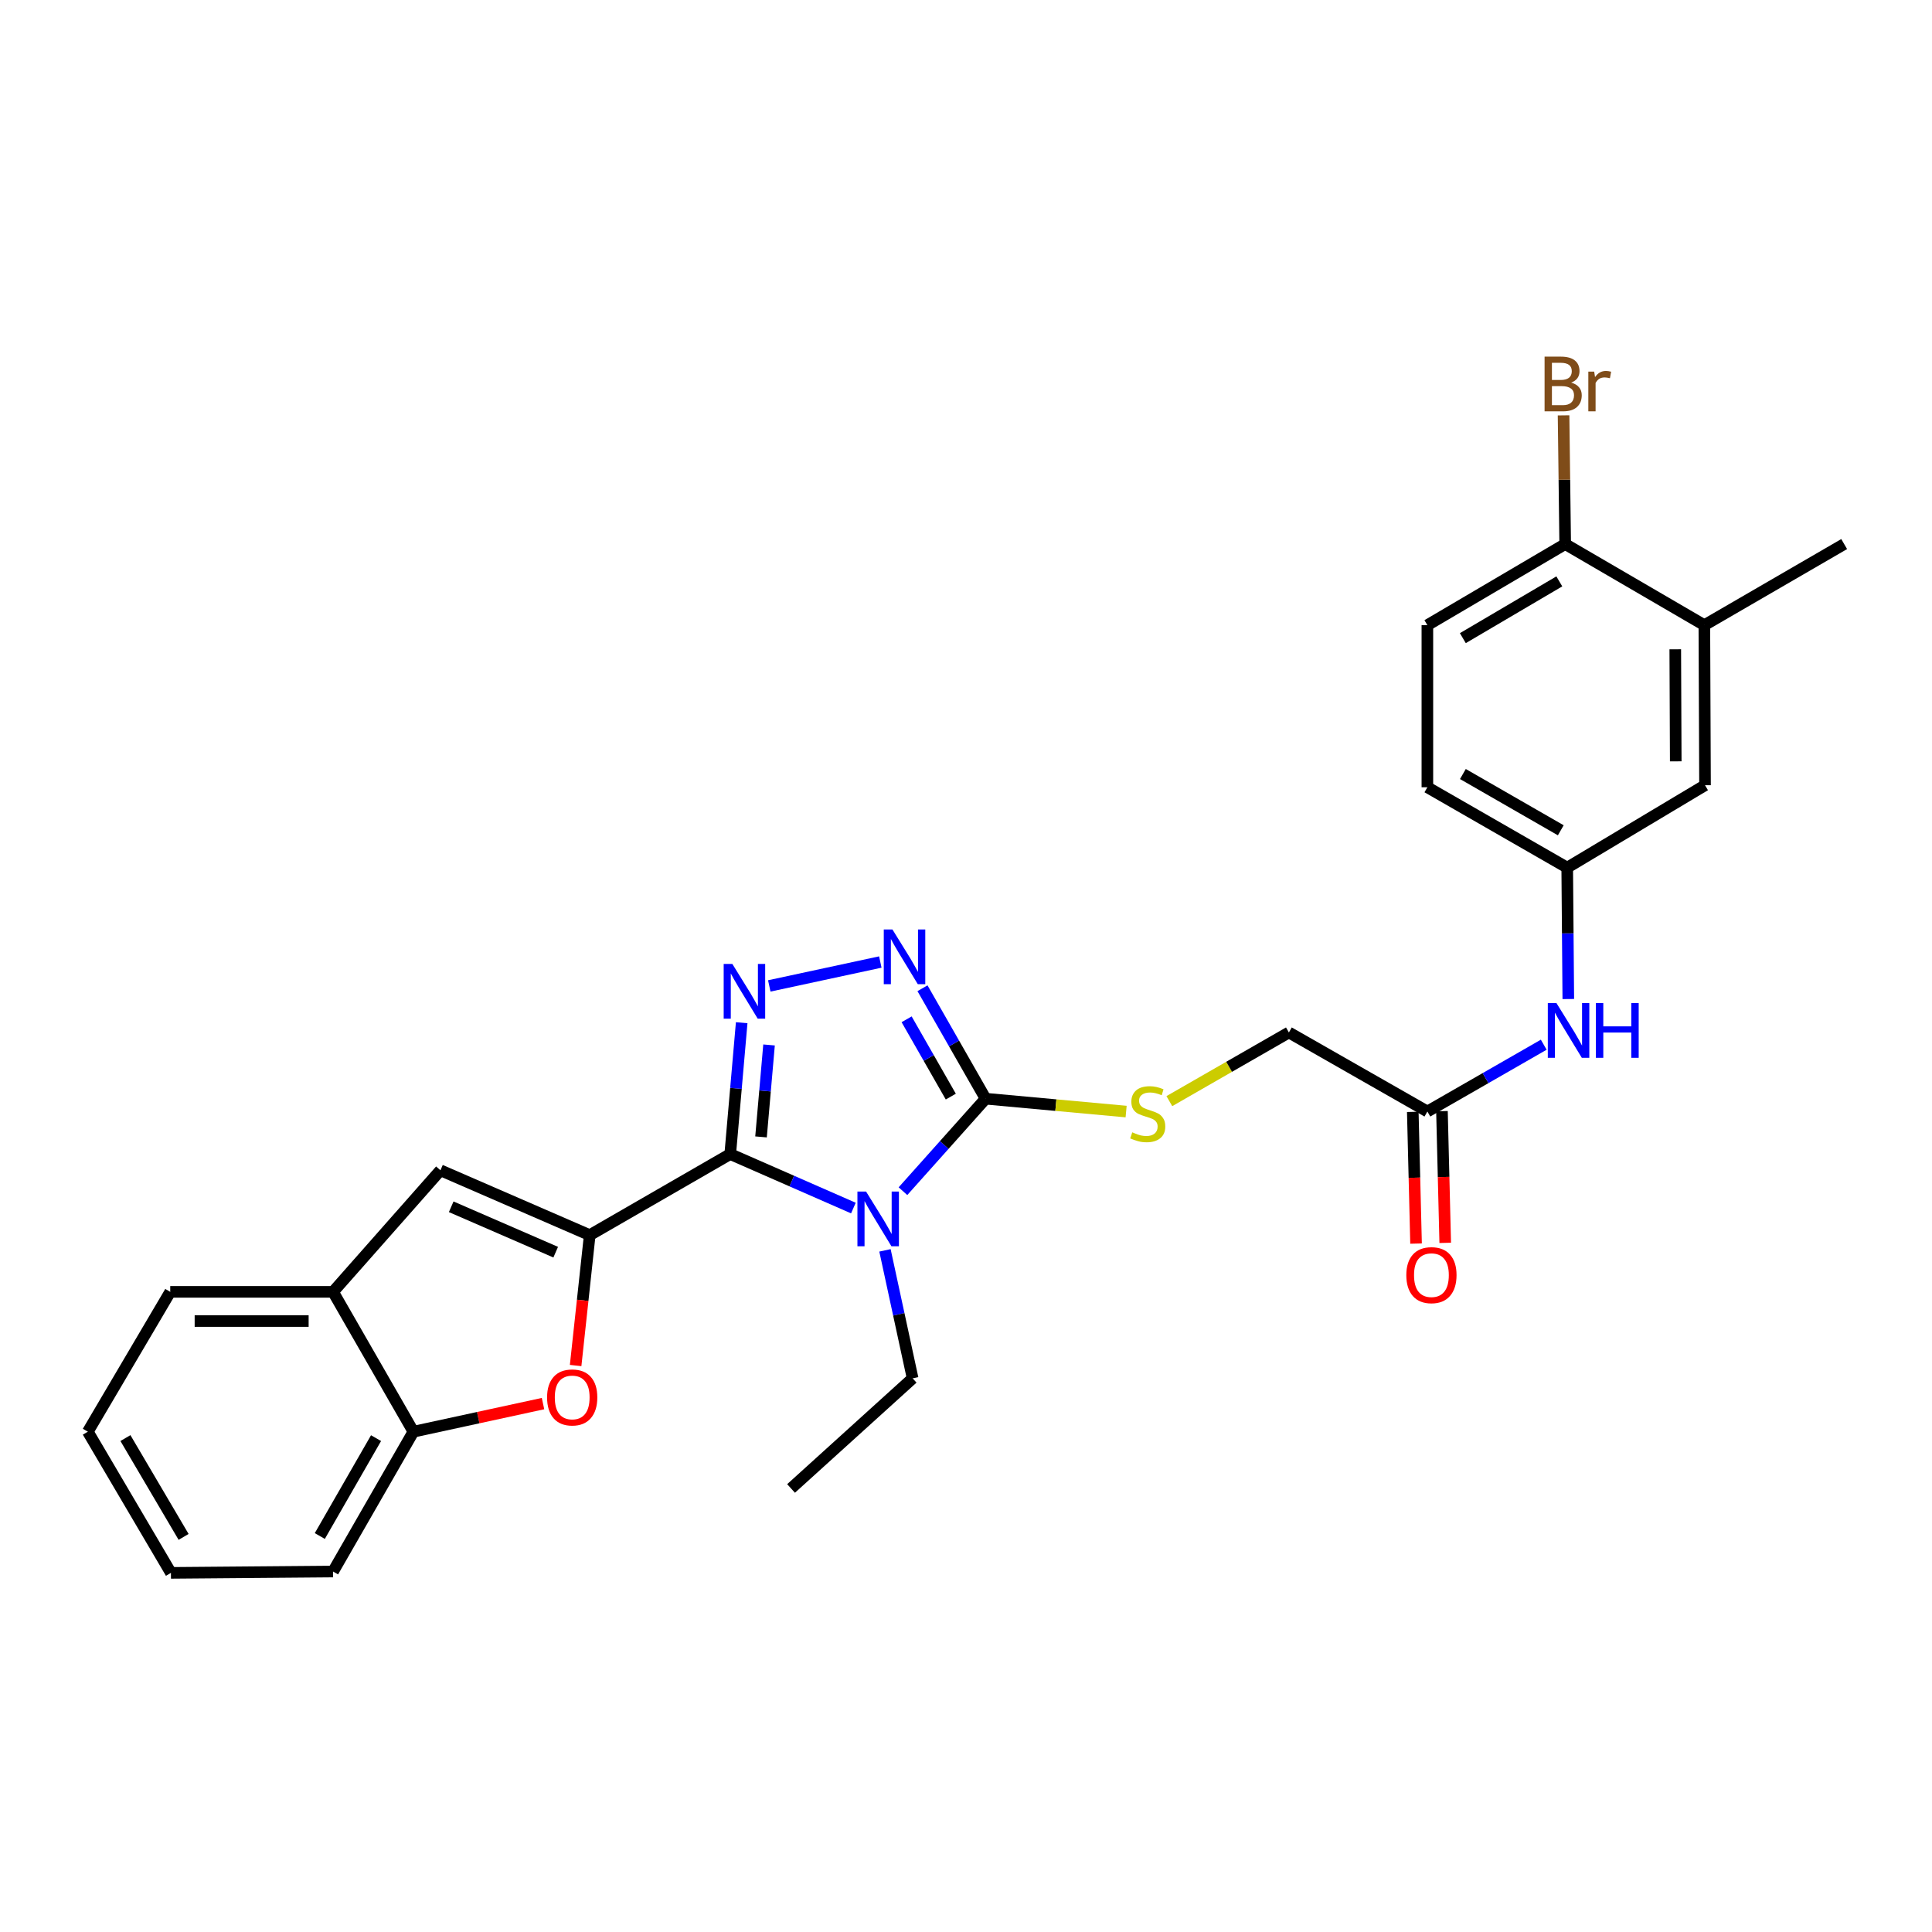 <?xml version='1.0' encoding='iso-8859-1'?>
<svg version='1.1' baseProfile='full'
              xmlns='http://www.w3.org/2000/svg'
                      xmlns:rdkit='http://www.rdkit.org/xml'
                      xmlns:xlink='http://www.w3.org/1999/xlink'
                  xml:space='preserve'
width='1000px' height='1000px' viewBox='0 0 1000 1000'>
<!-- END OF HEADER -->
<rect style='opacity:1.0;fill:#FFFFFF;stroke:none' width='1000' height='1000' x='0' y='0'> </rect>
<path class='bond-0' d='M 377.966,597.347 L 409.84,611.318' style='fill:none;fill-rule:evenodd;stroke:#000000;stroke-width:6px;stroke-linecap:butt;stroke-linejoin:miter;stroke-opacity:1' />
<path class='bond-0' d='M 409.84,611.318 L 441.714,625.289' style='fill:none;fill-rule:evenodd;stroke:#0000FF;stroke-width:6px;stroke-linecap:butt;stroke-linejoin:miter;stroke-opacity:1' />
<path class='bond-1' d='M 377.966,597.347 L 305.239,639.303' style='fill:none;fill-rule:evenodd;stroke:#000000;stroke-width:6px;stroke-linecap:butt;stroke-linejoin:miter;stroke-opacity:1' />
<path class='bond-2' d='M 377.966,597.347 L 380.932,563.352' style='fill:none;fill-rule:evenodd;stroke:#000000;stroke-width:6px;stroke-linecap:butt;stroke-linejoin:miter;stroke-opacity:1' />
<path class='bond-2' d='M 380.932,563.352 L 383.897,529.357' style='fill:none;fill-rule:evenodd;stroke:#0000FF;stroke-width:6px;stroke-linecap:butt;stroke-linejoin:miter;stroke-opacity:1' />
<path class='bond-2' d='M 393.903,588.461 L 395.979,564.665' style='fill:none;fill-rule:evenodd;stroke:#000000;stroke-width:6px;stroke-linecap:butt;stroke-linejoin:miter;stroke-opacity:1' />
<path class='bond-2' d='M 395.979,564.665 L 398.055,540.868' style='fill:none;fill-rule:evenodd;stroke:#0000FF;stroke-width:6px;stroke-linecap:butt;stroke-linejoin:miter;stroke-opacity:1' />
<path class='bond-3' d='M 467.371,616.557 L 488.758,592.62' style='fill:none;fill-rule:evenodd;stroke:#0000FF;stroke-width:6px;stroke-linecap:butt;stroke-linejoin:miter;stroke-opacity:1' />
<path class='bond-3' d='M 488.758,592.62 L 510.145,568.683' style='fill:none;fill-rule:evenodd;stroke:#000000;stroke-width:6px;stroke-linecap:butt;stroke-linejoin:miter;stroke-opacity:1' />
<path class='bond-17' d='M 458.061,647.183 L 465.218,680.303' style='fill:none;fill-rule:evenodd;stroke:#0000FF;stroke-width:6px;stroke-linecap:butt;stroke-linejoin:miter;stroke-opacity:1' />
<path class='bond-17' d='M 465.218,680.303 L 472.376,713.423' style='fill:none;fill-rule:evenodd;stroke:#000000;stroke-width:6px;stroke-linecap:butt;stroke-linejoin:miter;stroke-opacity:1' />
<path class='bond-5' d='M 305.239,639.303 L 301.592,673.049' style='fill:none;fill-rule:evenodd;stroke:#000000;stroke-width:6px;stroke-linecap:butt;stroke-linejoin:miter;stroke-opacity:1' />
<path class='bond-5' d='M 301.592,673.049 L 297.944,706.794' style='fill:none;fill-rule:evenodd;stroke:#FF0000;stroke-width:6px;stroke-linecap:butt;stroke-linejoin:miter;stroke-opacity:1' />
<path class='bond-6' d='M 305.239,639.303 L 227.973,605.738' style='fill:none;fill-rule:evenodd;stroke:#000000;stroke-width:6px;stroke-linecap:butt;stroke-linejoin:miter;stroke-opacity:1' />
<path class='bond-6' d='M 287.631,648.122 L 233.544,624.627' style='fill:none;fill-rule:evenodd;stroke:#000000;stroke-width:6px;stroke-linecap:butt;stroke-linejoin:miter;stroke-opacity:1' />
<path class='bond-4' d='M 398.176,510.314 L 455.65,497.94' style='fill:none;fill-rule:evenodd;stroke:#0000FF;stroke-width:6px;stroke-linecap:butt;stroke-linejoin:miter;stroke-opacity:1' />
<path class='bond-9' d='M 510.145,568.683 L 546.512,572.014' style='fill:none;fill-rule:evenodd;stroke:#000000;stroke-width:6px;stroke-linecap:butt;stroke-linejoin:miter;stroke-opacity:1' />
<path class='bond-9' d='M 546.512,572.014 L 582.879,575.344' style='fill:none;fill-rule:evenodd;stroke:#CCCC00;stroke-width:6px;stroke-linecap:butt;stroke-linejoin:miter;stroke-opacity:1' />
<path class='bond-28' d='M 510.145,568.683 L 493.812,540.1' style='fill:none;fill-rule:evenodd;stroke:#000000;stroke-width:6px;stroke-linecap:butt;stroke-linejoin:miter;stroke-opacity:1' />
<path class='bond-28' d='M 493.812,540.1 L 477.48,511.517' style='fill:none;fill-rule:evenodd;stroke:#0000FF;stroke-width:6px;stroke-linecap:butt;stroke-linejoin:miter;stroke-opacity:1' />
<path class='bond-28' d='M 492.131,567.601 L 480.698,547.593' style='fill:none;fill-rule:evenodd;stroke:#000000;stroke-width:6px;stroke-linecap:butt;stroke-linejoin:miter;stroke-opacity:1' />
<path class='bond-28' d='M 480.698,547.593 L 469.265,527.586' style='fill:none;fill-rule:evenodd;stroke:#0000FF;stroke-width:6px;stroke-linecap:butt;stroke-linejoin:miter;stroke-opacity:1' />
<path class='bond-7' d='M 281.066,726.499 L 247.521,733.773' style='fill:none;fill-rule:evenodd;stroke:#FF0000;stroke-width:6px;stroke-linecap:butt;stroke-linejoin:miter;stroke-opacity:1' />
<path class='bond-7' d='M 247.521,733.773 L 213.976,741.047' style='fill:none;fill-rule:evenodd;stroke:#000000;stroke-width:6px;stroke-linecap:butt;stroke-linejoin:miter;stroke-opacity:1' />
<path class='bond-8' d='M 227.973,605.738 L 172.389,668.664' style='fill:none;fill-rule:evenodd;stroke:#000000;stroke-width:6px;stroke-linecap:butt;stroke-linejoin:miter;stroke-opacity:1' />
<path class='bond-22' d='M 213.976,741.047 L 172.389,813.422' style='fill:none;fill-rule:evenodd;stroke:#000000;stroke-width:6px;stroke-linecap:butt;stroke-linejoin:miter;stroke-opacity:1' />
<path class='bond-22' d='M 194.642,744.378 L 165.531,795.04' style='fill:none;fill-rule:evenodd;stroke:#000000;stroke-width:6px;stroke-linecap:butt;stroke-linejoin:miter;stroke-opacity:1' />
<path class='bond-29' d='M 213.976,741.047 L 172.389,668.664' style='fill:none;fill-rule:evenodd;stroke:#000000;stroke-width:6px;stroke-linecap:butt;stroke-linejoin:miter;stroke-opacity:1' />
<path class='bond-23' d='M 172.389,668.664 L 88.116,668.664' style='fill:none;fill-rule:evenodd;stroke:#000000;stroke-width:6px;stroke-linecap:butt;stroke-linejoin:miter;stroke-opacity:1' />
<path class='bond-23' d='M 159.748,683.769 L 100.757,683.769' style='fill:none;fill-rule:evenodd;stroke:#000000;stroke-width:6px;stroke-linecap:butt;stroke-linejoin:miter;stroke-opacity:1' />
<path class='bond-18' d='M 605.252,569.944 L 636.19,552.174' style='fill:none;fill-rule:evenodd;stroke:#CCCC00;stroke-width:6px;stroke-linecap:butt;stroke-linejoin:miter;stroke-opacity:1' />
<path class='bond-18' d='M 636.19,552.174 L 667.128,534.404' style='fill:none;fill-rule:evenodd;stroke:#000000;stroke-width:6px;stroke-linecap:butt;stroke-linejoin:miter;stroke-opacity:1' />
<path class='bond-10' d='M 738.806,575.312 L 667.128,534.404' style='fill:none;fill-rule:evenodd;stroke:#000000;stroke-width:6px;stroke-linecap:butt;stroke-linejoin:miter;stroke-opacity:1' />
<path class='bond-11' d='M 738.806,575.312 L 768.923,558.025' style='fill:none;fill-rule:evenodd;stroke:#000000;stroke-width:6px;stroke-linecap:butt;stroke-linejoin:miter;stroke-opacity:1' />
<path class='bond-11' d='M 768.923,558.025 L 799.039,540.738' style='fill:none;fill-rule:evenodd;stroke:#0000FF;stroke-width:6px;stroke-linecap:butt;stroke-linejoin:miter;stroke-opacity:1' />
<path class='bond-16' d='M 731.257,575.499 L 732.102,609.59' style='fill:none;fill-rule:evenodd;stroke:#000000;stroke-width:6px;stroke-linecap:butt;stroke-linejoin:miter;stroke-opacity:1' />
<path class='bond-16' d='M 732.102,609.59 L 732.947,643.68' style='fill:none;fill-rule:evenodd;stroke:#FF0000;stroke-width:6px;stroke-linecap:butt;stroke-linejoin:miter;stroke-opacity:1' />
<path class='bond-16' d='M 746.356,575.125 L 747.201,609.215' style='fill:none;fill-rule:evenodd;stroke:#000000;stroke-width:6px;stroke-linecap:butt;stroke-linejoin:miter;stroke-opacity:1' />
<path class='bond-16' d='M 747.201,609.215 L 748.047,643.306' style='fill:none;fill-rule:evenodd;stroke:#FF0000;stroke-width:6px;stroke-linecap:butt;stroke-linejoin:miter;stroke-opacity:1' />
<path class='bond-14' d='M 811.751,517.097 L 811.47,483.094' style='fill:none;fill-rule:evenodd;stroke:#0000FF;stroke-width:6px;stroke-linecap:butt;stroke-linejoin:miter;stroke-opacity:1' />
<path class='bond-14' d='M 811.47,483.094 L 811.189,449.091' style='fill:none;fill-rule:evenodd;stroke:#000000;stroke-width:6px;stroke-linecap:butt;stroke-linejoin:miter;stroke-opacity:1' />
<path class='bond-12' d='M 882.171,323.583 L 882.515,406.438' style='fill:none;fill-rule:evenodd;stroke:#000000;stroke-width:6px;stroke-linecap:butt;stroke-linejoin:miter;stroke-opacity:1' />
<path class='bond-12' d='M 867.118,336.074 L 867.359,394.072' style='fill:none;fill-rule:evenodd;stroke:#000000;stroke-width:6px;stroke-linecap:butt;stroke-linejoin:miter;stroke-opacity:1' />
<path class='bond-24' d='M 882.171,323.583 L 954.545,281.61' style='fill:none;fill-rule:evenodd;stroke:#000000;stroke-width:6px;stroke-linecap:butt;stroke-linejoin:miter;stroke-opacity:1' />
<path class='bond-31' d='M 882.171,323.583 L 810.14,281.61' style='fill:none;fill-rule:evenodd;stroke:#000000;stroke-width:6px;stroke-linecap:butt;stroke-linejoin:miter;stroke-opacity:1' />
<path class='bond-13' d='M 810.14,281.61 L 738.806,323.583' style='fill:none;fill-rule:evenodd;stroke:#000000;stroke-width:6px;stroke-linecap:butt;stroke-linejoin:miter;stroke-opacity:1' />
<path class='bond-13' d='M 807.1,300.924 L 757.166,330.305' style='fill:none;fill-rule:evenodd;stroke:#000000;stroke-width:6px;stroke-linecap:butt;stroke-linejoin:miter;stroke-opacity:1' />
<path class='bond-21' d='M 810.14,281.61 L 809.719,248.298' style='fill:none;fill-rule:evenodd;stroke:#000000;stroke-width:6px;stroke-linecap:butt;stroke-linejoin:miter;stroke-opacity:1' />
<path class='bond-21' d='M 809.719,248.298 L 809.297,214.986' style='fill:none;fill-rule:evenodd;stroke:#7F4C19;stroke-width:6px;stroke-linecap:butt;stroke-linejoin:miter;stroke-opacity:1' />
<path class='bond-15' d='M 811.189,449.091 L 882.515,406.438' style='fill:none;fill-rule:evenodd;stroke:#000000;stroke-width:6px;stroke-linecap:butt;stroke-linejoin:miter;stroke-opacity:1' />
<path class='bond-20' d='M 811.189,449.091 L 738.806,407.487' style='fill:none;fill-rule:evenodd;stroke:#000000;stroke-width:6px;stroke-linecap:butt;stroke-linejoin:miter;stroke-opacity:1' />
<path class='bond-20' d='M 807.859,429.755 L 757.191,400.632' style='fill:none;fill-rule:evenodd;stroke:#000000;stroke-width:6px;stroke-linecap:butt;stroke-linejoin:miter;stroke-opacity:1' />
<path class='bond-25' d='M 472.376,713.423 L 409.45,770.425' style='fill:none;fill-rule:evenodd;stroke:#000000;stroke-width:6px;stroke-linecap:butt;stroke-linejoin:miter;stroke-opacity:1' />
<path class='bond-19' d='M 738.806,323.583 L 738.806,407.487' style='fill:none;fill-rule:evenodd;stroke:#000000;stroke-width:6px;stroke-linecap:butt;stroke-linejoin:miter;stroke-opacity:1' />
<path class='bond-27' d='M 172.389,813.422 L 88.468,814.118' style='fill:none;fill-rule:evenodd;stroke:#000000;stroke-width:6px;stroke-linecap:butt;stroke-linejoin:miter;stroke-opacity:1' />
<path class='bond-26' d='M 88.116,668.664 L 45.455,741.047' style='fill:none;fill-rule:evenodd;stroke:#000000;stroke-width:6px;stroke-linecap:butt;stroke-linejoin:miter;stroke-opacity:1' />
<path class='bond-30' d='M 45.455,741.047 L 88.468,814.118' style='fill:none;fill-rule:evenodd;stroke:#000000;stroke-width:6px;stroke-linecap:butt;stroke-linejoin:miter;stroke-opacity:1' />
<path class='bond-30' d='M 64.923,744.346 L 95.032,795.495' style='fill:none;fill-rule:evenodd;stroke:#000000;stroke-width:6px;stroke-linecap:butt;stroke-linejoin:miter;stroke-opacity:1' />
<path  class='atom-1' d='M 448.285 616.752
L 457.565 631.752
Q 458.485 633.232, 459.965 635.912
Q 461.445 638.592, 461.525 638.752
L 461.525 616.752
L 465.285 616.752
L 465.285 645.072
L 461.405 645.072
L 451.445 628.672
Q 450.285 626.752, 449.045 624.552
Q 447.845 622.352, 447.485 621.672
L 447.485 645.072
L 443.805 645.072
L 443.805 616.752
L 448.285 616.752
' fill='#0000FF'/>
<path  class='atom-3' d='M 379.057 498.922
L 388.337 513.922
Q 389.257 515.402, 390.737 518.082
Q 392.217 520.762, 392.297 520.922
L 392.297 498.922
L 396.057 498.922
L 396.057 527.242
L 392.177 527.242
L 382.217 510.842
Q 381.057 508.922, 379.817 506.722
Q 378.617 504.522, 378.257 503.842
L 378.257 527.242
L 374.577 527.242
L 374.577 498.922
L 379.057 498.922
' fill='#0000FF'/>
<path  class='atom-5' d='M 461.92 481.082
L 471.2 496.082
Q 472.12 497.562, 473.6 500.242
Q 475.08 502.922, 475.16 503.082
L 475.16 481.082
L 478.92 481.082
L 478.92 509.402
L 475.04 509.402
L 465.08 493.002
Q 463.92 491.082, 462.68 488.882
Q 461.48 486.682, 461.12 486.002
L 461.12 509.402
L 457.44 509.402
L 457.44 481.082
L 461.92 481.082
' fill='#0000FF'/>
<path  class='atom-6' d='M 283.168 723.304
Q 283.168 716.504, 286.528 712.704
Q 289.888 708.904, 296.168 708.904
Q 302.448 708.904, 305.808 712.704
Q 309.168 716.504, 309.168 723.304
Q 309.168 730.184, 305.768 734.104
Q 302.368 737.984, 296.168 737.984
Q 289.928 737.984, 286.528 734.104
Q 283.168 730.224, 283.168 723.304
M 296.168 734.784
Q 300.488 734.784, 302.808 731.904
Q 305.168 728.984, 305.168 723.304
Q 305.168 717.744, 302.808 714.944
Q 300.488 712.104, 296.168 712.104
Q 291.848 712.104, 289.488 714.904
Q 287.168 717.704, 287.168 723.304
Q 287.168 729.024, 289.488 731.904
Q 291.848 734.784, 296.168 734.784
' fill='#FF0000'/>
<path  class='atom-10' d='M 586.066 586.089
Q 586.386 586.209, 587.706 586.769
Q 589.026 587.329, 590.466 587.689
Q 591.946 588.009, 593.386 588.009
Q 596.066 588.009, 597.626 586.729
Q 599.186 585.409, 599.186 583.129
Q 599.186 581.569, 598.386 580.609
Q 597.626 579.649, 596.426 579.129
Q 595.226 578.609, 593.226 578.009
Q 590.706 577.249, 589.186 576.529
Q 587.706 575.809, 586.626 574.289
Q 585.586 572.769, 585.586 570.209
Q 585.586 566.649, 587.986 564.449
Q 590.426 562.249, 595.226 562.249
Q 598.506 562.249, 602.226 563.809
L 601.306 566.889
Q 597.906 565.489, 595.346 565.489
Q 592.586 565.489, 591.066 566.649
Q 589.546 567.769, 589.586 569.729
Q 589.586 571.249, 590.346 572.169
Q 591.146 573.089, 592.266 573.609
Q 593.426 574.129, 595.346 574.729
Q 597.906 575.529, 599.426 576.329
Q 600.946 577.129, 602.026 578.769
Q 603.146 580.369, 603.146 583.129
Q 603.146 587.049, 600.506 589.169
Q 597.906 591.249, 593.546 591.249
Q 591.026 591.249, 589.106 590.689
Q 587.226 590.169, 584.986 589.249
L 586.066 586.089
' fill='#CCCC00'/>
<path  class='atom-12' d='M 805.626 519.204
L 814.906 534.204
Q 815.826 535.684, 817.306 538.364
Q 818.786 541.044, 818.866 541.204
L 818.866 519.204
L 822.626 519.204
L 822.626 547.524
L 818.746 547.524
L 808.786 531.124
Q 807.626 529.204, 806.386 527.004
Q 805.186 524.804, 804.826 524.124
L 804.826 547.524
L 801.146 547.524
L 801.146 519.204
L 805.626 519.204
' fill='#0000FF'/>
<path  class='atom-12' d='M 826.026 519.204
L 829.866 519.204
L 829.866 531.244
L 844.346 531.244
L 844.346 519.204
L 848.186 519.204
L 848.186 547.524
L 844.346 547.524
L 844.346 534.444
L 829.866 534.444
L 829.866 547.524
L 826.026 547.524
L 826.026 519.204
' fill='#0000FF'/>
<path  class='atom-17' d='M 727.904 660.009
Q 727.904 653.209, 731.264 649.409
Q 734.624 645.609, 740.904 645.609
Q 747.184 645.609, 750.544 649.409
Q 753.904 653.209, 753.904 660.009
Q 753.904 666.889, 750.504 670.809
Q 747.104 674.689, 740.904 674.689
Q 734.664 674.689, 731.264 670.809
Q 727.904 666.929, 727.904 660.009
M 740.904 671.489
Q 745.224 671.489, 747.544 668.609
Q 749.904 665.689, 749.904 660.009
Q 749.904 654.449, 747.544 651.649
Q 745.224 648.809, 740.904 648.809
Q 736.584 648.809, 734.224 651.609
Q 731.904 654.409, 731.904 660.009
Q 731.904 665.729, 734.224 668.609
Q 736.584 671.489, 740.904 671.489
' fill='#FF0000'/>
<path  class='atom-22' d='M 813.232 198.035
Q 815.952 198.795, 817.312 200.475
Q 818.712 202.115, 818.712 204.555
Q 818.712 208.475, 816.192 210.715
Q 813.712 212.915, 808.992 212.915
L 799.472 212.915
L 799.472 184.595
L 807.832 184.595
Q 812.672 184.595, 815.112 186.555
Q 817.552 188.515, 817.552 192.115
Q 817.552 196.395, 813.232 198.035
M 803.272 187.795
L 803.272 196.675
L 807.832 196.675
Q 810.632 196.675, 812.072 195.555
Q 813.552 194.395, 813.552 192.115
Q 813.552 187.795, 807.832 187.795
L 803.272 187.795
M 808.992 209.715
Q 811.752 209.715, 813.232 208.395
Q 814.712 207.075, 814.712 204.555
Q 814.712 202.235, 813.072 201.075
Q 811.472 199.875, 808.392 199.875
L 803.272 199.875
L 803.272 209.715
L 808.992 209.715
' fill='#7F4C19'/>
<path  class='atom-22' d='M 825.152 192.355
L 825.592 195.195
Q 827.752 191.995, 831.272 191.995
Q 832.392 191.995, 833.912 192.395
L 833.312 195.755
Q 831.592 195.355, 830.632 195.355
Q 828.952 195.355, 827.832 196.035
Q 826.752 196.675, 825.872 198.235
L 825.872 212.915
L 822.112 212.915
L 822.112 192.355
L 825.152 192.355
' fill='#7F4C19'/>
</svg>
